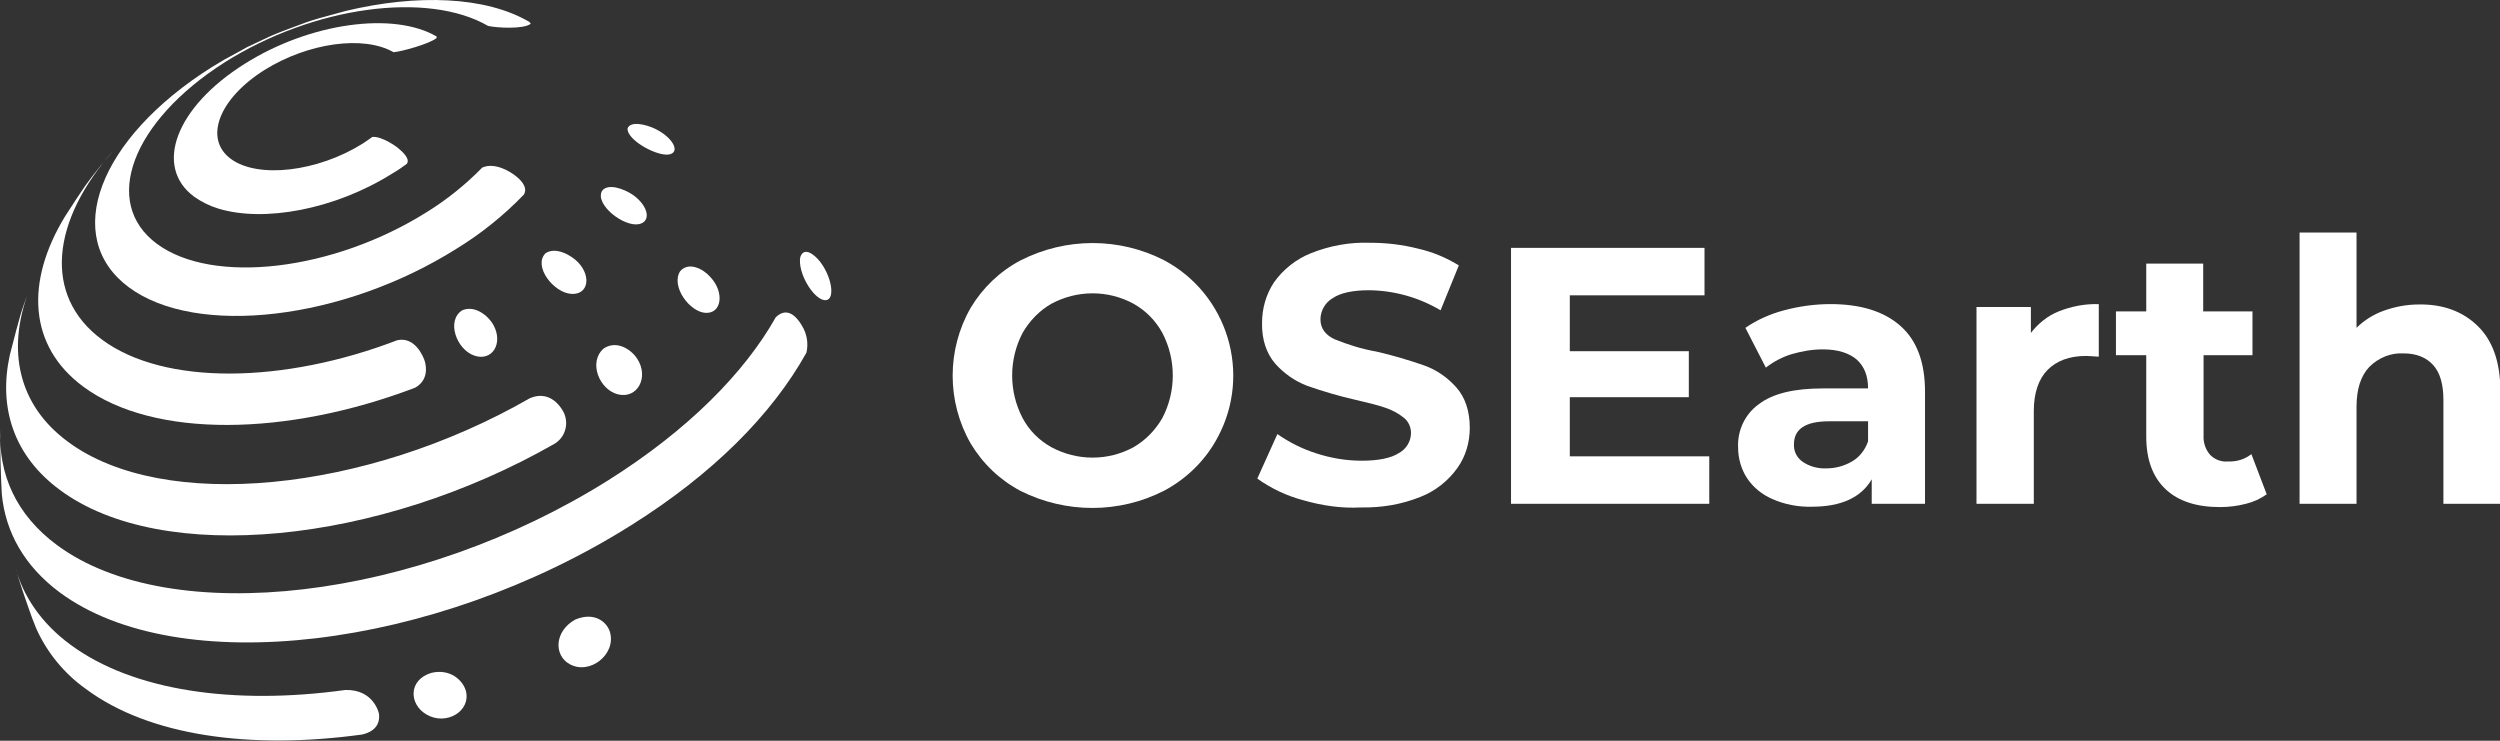 <?xml version="1.0" encoding="utf-8"?>
<!-- Generator: Adobe Illustrator 24.0.1, SVG Export Plug-In . SVG Version: 6.00 Build 0)  -->
<svg version="1.1" id="Layer_1" xmlns="http://www.w3.org/2000/svg" xmlns:xlink="http://www.w3.org/1999/xlink" x="0px" y="0px"
	 viewBox="0 0 684.8 202.9" style="enable-background:new 0 0 684.8 202.9;" xml:space="preserve">
<rect x="0" y="0" width="684.8" height="202.9" fill="#333333" stroke="none"/>
<style type="text/css">
	.st0{fill:#FFFFFF;}
</style>
<title>OSEarth_logo</title>
<g id="Layer_2_1_">
	<g id="Layer_1-2">
		<path class="st0" d="M103.8,195.5c0.2,1.3,0.2,4.6-4.6,5.7c-30.6,4.2-58.4,0.4-75.7-12.5c-5.9-4.2-10.6-9.9-13.6-16.6l-1.1-2.8
			c-1.5-4.2-3.5-9.9-4.7-14.2c2.2,8.2,7.2,15.6,15.2,21.5c17.2,12.7,44.9,16.6,75.3,12.4C102.4,188.8,103.8,195.4,103.8,195.5"/>
		<path class="st0" d="M219.6,89.1c1.4,2.2,1.9,4.9,1.3,7.5c-9.4,16.9-25.6,33.2-47.9,47.2C118.8,178,48.7,186.2,16.4,162.3
			c-9.7-7.2-14.9-16.5-15.9-26.9C0.2,130,0,122.9,0.1,117.5c-0.6,12.4,4.3,23.5,15.5,31.8c31.2,23.1,98.8,15.1,151.1-17.8
			c21.6-13.6,37.2-29.3,45.8-44.6C215.9,83.6,218.6,87.4,219.6,89.1"/>
		<path class="st0" d="M154.6,113.4c1.2,3,0.1,6.4-2.6,8.1C103.8,149.1,44.4,155,16.4,134.2C3.8,124.9-0.5,111.7,2.7,97.2
			c3-11.6,3-11.6,5.2-17.5c-6.1,16.1-3,31.2,10.7,41.3c26.1,19.4,81.6,13.9,126.5-11.9C151.6,106.3,154.6,113.3,154.6,113.4"/>
		<path class="st0" d="M116.4,99.1c0.4,1.5,0.9,5.1-2.7,7.1c-34.9,13.3-71.6,14-90.9-0.3c-15-11.1-15.9-28.7-5-46.6
			c5.5-8.5,5.7-8.8,9.6-13.7l3.8-4.5C14,60.4,11.7,81,27.9,93c17.1,12.7,49.9,12.1,80.9,0.2C113.6,92.1,116,97.6,116.4,99.1"/>
		<path class="st0" d="M141,48c1.2,0.9,3.8,3.1,2.5,5.3C138,59,131.8,64,125.1,68.1C94,87.7,53.8,92.4,35.3,78.7S26.9,38,58,18.4
			c1.2-0.7,2.3-1.4,3.5-2.1c1.9-1,4.4-2.4,6.2-3.4c6.5-3.1,6.5-3.1,9.8-4.4C84.1,6,84.1,6,87.4,5c2.2-0.6,5.1-1.4,7.3-2
			c19.6-4.7,38.4-4,50.3,3l0.4,0.5c-2,1.6-9.6,1.1-11.7,0.6c-16.6-9.6-47.8-5.4-72.2,10C36.1,33.3,27.7,55.5,43,66.8
			s48.3,7.4,73.9-8.7c5.5-3.4,10.6-7.5,15.2-12.2C135.7,44.3,140.1,47.3,141,48"/>
		<path class="st0" d="M109.2,40.7c1,0.8,3.3,2.9,2.2,4.2c-1.2,0.9-2.5,1.8-3.9,2.6C91.8,57.4,72.2,61,59.7,57.1
			c-2.3-0.7-4.5-1.8-6.5-3.2C42,45.6,48.2,29.3,67,17.5C84.9,6.2,107.8,3.1,119.6,10v0.4c-1.8,1.6-9.9,3.8-11.8,3.9
			c-8.2-4.7-23.4-2.6-35.4,4.9c-12.5,7.9-16.6,18.8-9.2,24.3s23.8,3.6,36.2-4.2c0.9-0.6,1.8-1.2,2.6-1.8
			C104.9,37.3,109.2,40.6,109.2,40.7"/>
		<path class="st0" d="M224.8,71.9c3.4,4.6,4,10.9,0.9,10.3s-7.2-7.5-6.5-11.7C220.1,67.5,223,69.5,224.8,71.9"/>
		<path class="st0" d="M174.5,98.2c3.4,5.1,0.1,11.2-5.3,9.8c-5-1.3-8.1-8.7-3.9-12.5C168.8,93.1,172.8,95.6,174.5,98.2"/>
		<path class="st0" d="M194.6,75.9c3.9,4.2,3.1,10-1.3,9.8s-9.6-7.3-7-11.4C188.6,71.6,192.6,73.6,194.6,75.9"/>
		<path class="st0" d="M135.2,89.1c2.7,5-0.4,10-5.3,8.3s-7.7-9.6-3.3-12.4C130.1,83.5,133.8,86.5,135.2,89.1"/>
		<path class="st0" d="M158.4,71.9c3.7,4,2.6,8.9-1.9,8.6c-4.9-0.3-10.5-7.6-7.1-11.1C152.1,67.5,156.4,69.8,158.4,71.9"/>
		<path class="st0" d="M127.6,189.2c1.5,5.6-5.4,9.7-10.8,6.5c-4.8-2.8-5-9.5,1.4-11.4C123.4,183.1,126.8,186.4,127.6,189.2"/>
		<path class="st0" d="M167.1,173.2c1.7,6.1-5.6,11.8-11.1,8.7c-4.3-2.4-4.2-9,1.6-12.2C162.9,167.5,166.3,170.4,167.1,173.2"/>
		<path class="st0" d="M173.4,53.4c4.2,3,5.1,7.3,1.6,8c-4.2,0.8-12.1-5.4-10.1-9.1C166.5,50.1,170.9,51.7,173.4,53.4"/>
		<path class="st0" d="M179.5,35.3c4.5,2.2,6.8,6,4.2,6.9c-3,1.1-12-3.7-11.8-7C172.6,33.1,176.8,34,179.5,35.3"/>
		<path class="st0" d="M279.6,134.5c-5.7-3-10.4-7.5-13.7-13c-6.6-11.5-6.6-25.7,0-37.2c3.3-5.5,8-10,13.7-13
			c12.4-6.3,27-6.3,39.3,0c17.4,9.3,24,31,14.7,48.4c-3.3,6.3-8.5,11.4-14.7,14.7C306.6,140.7,292,140.7,279.6,134.5L279.6,134.5z
			 M310.5,122.5c3.3-1.9,6-4.7,7.9-8c3.8-7.3,3.8-16,0-23.3c-1.8-3.3-4.5-6.1-7.9-8c-7-3.8-15.4-3.8-22.5,0c-3.3,1.9-6,4.7-7.9,8
			c-3.8,7.3-3.8,16,0,23.3c1.8,3.4,4.5,6.1,7.9,8C295.1,126.3,303.5,126.3,310.5,122.5z"/>
		<path class="st0" d="M356.9,137c-4.5-1.2-8.7-3.2-12.5-5.9l5.5-12.2c3.3,2.3,6.9,4.1,10.7,5.3c4,1.3,8.2,2,12.4,2
			c4.6,0,8-0.7,10.2-2.1c2-1.1,3.3-3.2,3.3-5.5c0-1.6-0.7-3.2-2-4.2c-1.5-1.2-3.2-2.1-5-2.7c-2-0.7-4.8-1.4-8.3-2.2
			c-4.4-1-8.8-2.3-13.1-3.8c-3.4-1.3-6.4-3.4-8.8-6.1c-2.4-2.8-3.7-6.6-3.6-11.2c0-3.9,1.1-7.8,3.3-11.1c2.5-3.5,6-6.3,10-7.9
			c5.2-2.1,10.7-3.1,16.3-2.9c4.4,0,8.8,0.5,13.1,1.6c4,0.9,7.8,2.5,11.2,4.6l-5,12.3c-5.9-3.5-12.6-5.4-19.5-5.5
			c-4.5,0-7.9,0.7-10.1,2.2c-2,1.2-3.3,3.4-3.3,5.8c0,2.4,1.3,4.2,3.8,5.4c3.7,1.5,7.5,2.7,11.5,3.4c4.4,1,8.8,2.3,13.1,3.8
			c3.4,1.2,6.4,3.3,8.8,6c2.4,2.7,3.7,6.4,3.7,11.1c0,3.9-1.1,7.8-3.4,11c-2.5,3.5-6,6.3-10.1,7.9c-5.2,2.1-10.7,3-16.3,2.9
			C367.5,139.3,362.1,138.5,356.9,137z"/>
		<path class="st0" d="M468.2,125v13h-54.3V67.9h53v13H430v15.3h32.6v12.6H430V125H468.2z"/>
		<path class="st0" d="M520.6,89.3c4.5,4,6.7,10,6.7,18V138h-14.6v-6.7c-2.9,5-8.4,7.5-16.4,7.5c-3.7,0.1-7.4-0.6-10.8-2.1
			c-2.8-1.2-5.3-3.2-7-5.8c-1.6-2.5-2.4-5.4-2.4-8.4c-0.2-4.6,1.9-9.1,5.7-11.8c3.8-2.9,9.6-4.3,17.5-4.3h12.4c0-3.4-1-6-3.1-7.9
			c-2.1-1.8-5.2-2.8-9.3-2.8c-2.9,0-5.7,0.5-8.5,1.3c-2.6,0.8-4.9,2-7.1,3.7l-5.6-10.9c3.2-2.2,6.8-3.8,10.6-4.8
			c4.1-1.1,8.4-1.7,12.7-1.7C509.7,83.3,516.1,85.3,520.6,89.3z M507.3,126.4c2.1-1.2,3.6-3.2,4.4-5.5v-5.5h-10.7
			c-6.4,0-9.6,2.1-9.6,6.3c-0.1,1.9,0.8,3.7,2.4,4.8c1.9,1.3,4.2,1.9,6.5,1.8C502.6,128.3,505.1,127.7,507.3,126.4L507.3,126.4z"/>
		<path class="st0" d="M563.9,85.3c3.5-1.4,7.2-2.1,11-2v14.4c-1.7-0.1-2.9-0.2-3.5-0.2c-4.5,0-8,1.3-10.5,3.8
			c-2.5,2.5-3.8,6.3-3.8,11.3V138h-15.7V84.1h14.9v7.1C558.3,88.6,560.9,86.5,563.9,85.3z"/>
		<path class="st0" d="M620.9,135.4c-1.7,1.2-3.6,2.1-5.7,2.6c-2.3,0.6-4.7,0.9-7.1,0.9c-6.4,0-11.4-1.6-14.9-4.9
			c-3.5-3.3-5.3-8.1-5.3-14.4V97.3h-8.3v-12h8.3V72.2h15.6v13.1h13.5v12h-13.4v22c-0.1,1.9,0.5,3.8,1.8,5.3c1.3,1.3,3.1,2,5,1.8
			c2.3,0.1,4.5-0.6,6.3-2L620.9,135.4z"/>
		<path class="st0" d="M678.7,89.3c4.1,4,6.2,9.9,6.2,17.8V138h-15.6v-28.4c0-4.3-0.9-7.5-2.8-9.6c-1.9-2.1-4.6-3.2-8.1-3.2
			c-3.5-0.2-6.9,1.2-9.4,3.7c-2.3,2.4-3.5,6.1-3.5,10.9V138h-15.6V63.7h15.6v26.1c2.1-2.1,4.7-3.7,7.5-4.7c3.1-1.1,6.3-1.7,9.6-1.7
			C669.2,83.3,674.6,85.3,678.7,89.3z"/>
	</g>
</g>
</svg>
